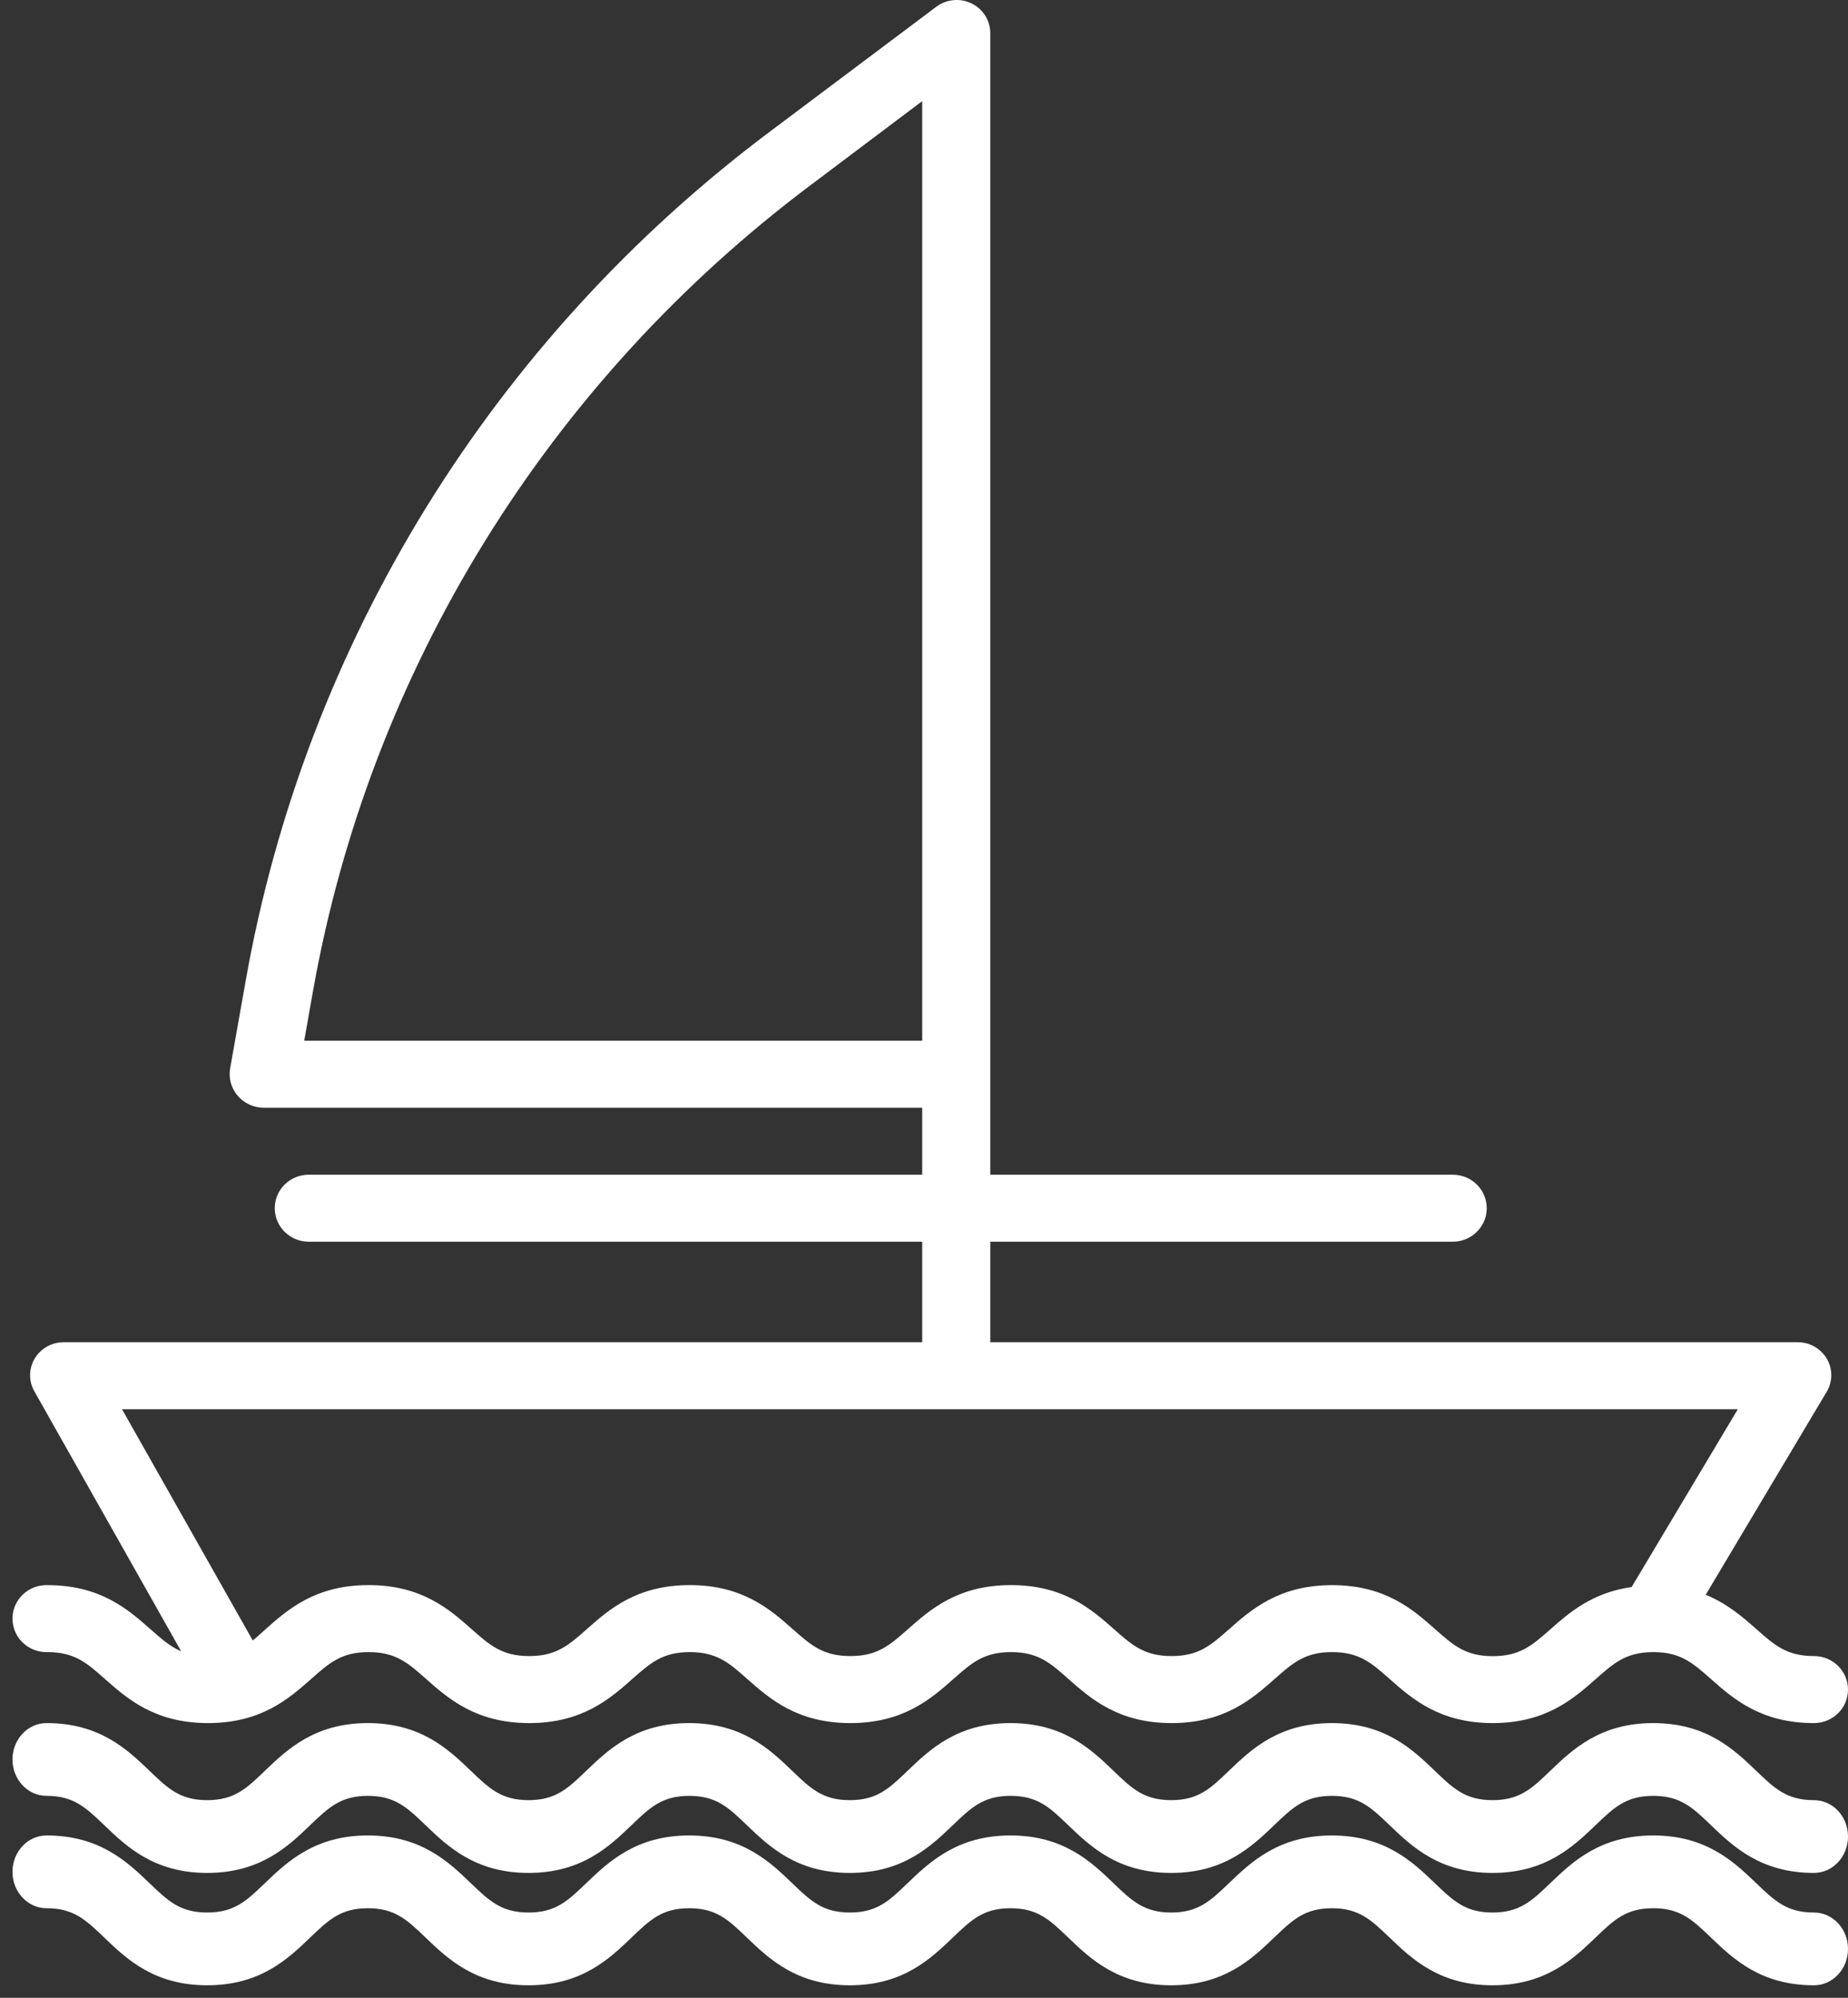 <?xml version="1.0" encoding="UTF-8"?>
<svg width="37px" height="40px" viewBox="0 0 37 40" version="1.1" xmlns="http://www.w3.org/2000/svg" xmlns:xlink="http://www.w3.org/1999/xlink">
    <rect x="0" y="0" width="37" height="40" fill="#333333" stroke="none"/>
    <!-- Generator: sketchtool 61 (101010) - https://sketch.com -->
    <title>7341F4E8-8BA6-45CD-A817-25A4CB533DEB</title>
    <desc>Created with sketchtool.</desc>
    <g id="Desktop" stroke="none" stroke-width="1" fill="none" fill-rule="evenodd">
        <g id="Homepage_Final" transform="translate(-377, -2036)" fill="#FFFFFF" fill-rule="nonzero">
            <g id="Punti-forza" transform="translate(0, 1654)">
                <g id="Group-48" transform="translate(373, 382)">
                    <g id="Posizione" transform="translate(4, 0)">
                        <path d="M0.95,33.079 C1.493,33.079 1.735,33.293 2.102,33.618 C2.547,34.011 3.1,34.5 4.165,34.5 C5.23,34.5 5.783,34.011 6.228,33.618 C6.595,33.293 6.838,33.079 7.38,33.079 C7.923,33.079 8.166,33.293 8.533,33.618 C8.977,34.011 9.531,34.5 10.596,34.5 C11.661,34.5 12.214,34.011 12.658,33.618 C13.025,33.294 13.268,33.079 13.81,33.079 C14.353,33.079 14.596,33.293 14.963,33.618 C15.407,34.011 15.961,34.5 17.025,34.5 C18.09,34.5 18.644,34.011 19.088,33.618 C19.455,33.293 19.698,33.079 20.241,33.079 C20.783,33.079 21.026,33.293 21.393,33.618 C21.838,34.011 22.391,34.5 23.456,34.5 C24.521,34.5 25.074,34.011 25.519,33.618 C25.886,33.293 26.129,33.079 26.672,33.079 C27.214,33.079 27.457,33.293 27.824,33.618 C28.269,34.011 28.822,34.5 29.887,34.5 C30.952,34.5 31.505,34.011 31.95,33.618 C32.317,33.293 32.56,33.079 33.103,33.079 C33.646,33.079 33.888,33.293 34.256,33.618 C34.7,34.011 35.254,34.5 36.319,34.5 C36.695,34.5 37,34.2 37,33.829 C37,33.459 36.695,33.158 36.319,33.158 C35.776,33.158 35.533,32.944 35.166,32.619 C34.897,32.382 34.588,32.11 34.151,31.931 L36.572,27.869 C36.695,27.664 36.697,27.41 36.575,27.204 C36.453,26.997 36.227,26.871 35.984,26.874 L19.827,26.874 L19.827,24.862 L29.086,24.862 C29.462,24.862 29.767,24.561 29.767,24.191 C29.767,23.82 29.462,23.52 29.086,23.52 L19.827,23.52 L19.827,0.671 C19.83,0.417 19.686,0.184 19.455,0.07 C19.225,-0.044 18.948,-0.017 18.744,0.137 L15.435,2.62 C9.871,6.783 6.114,12.866 4.918,19.644 L4.608,21.391 C4.574,21.587 4.628,21.787 4.758,21.939 C4.887,22.091 5.078,22.178 5.28,22.179 L18.464,22.179 L18.464,23.52 L6.182,23.52 C5.806,23.52 5.501,23.82 5.501,24.191 C5.501,24.561 5.806,24.862 6.182,24.862 L18.464,24.862 L18.464,26.874 L1.285,26.874 C1.044,26.871 0.82,26.994 0.697,27.197 C0.574,27.4 0.571,27.653 0.689,27.859 L3.627,33.062 C3.407,32.969 3.232,32.814 3.013,32.621 C2.568,32.228 2.015,31.738 0.95,31.738 C0.702,31.731 0.47,31.858 0.344,32.068 C0.219,32.278 0.219,32.539 0.344,32.749 C0.47,32.959 0.702,33.086 0.95,33.079 L0.95,33.079 Z M6.091,20.837 L6.261,19.876 C7.396,13.431 10.966,7.647 16.256,3.687 L18.464,2.025 L18.464,20.837 L6.091,20.837 Z M33.101,36.75 C34.166,36.75 34.72,37.281 35.165,37.708 C35.532,38.06 35.775,38.293 36.318,38.293 C36.695,38.293 37,38.619 37,39.022 C37,39.424 36.695,39.75 36.318,39.75 C35.253,39.75 34.699,39.219 34.254,38.792 C33.887,38.44 33.644,38.207 33.101,38.207 C32.558,38.207 32.315,38.44 31.948,38.792 C31.503,39.219 30.949,39.75 29.883,39.75 C28.818,39.75 28.264,39.219 27.819,38.792 C27.452,38.44 27.209,38.207 26.666,38.207 C26.123,38.207 25.881,38.44 25.513,38.792 C25.068,39.219 24.515,39.75 23.449,39.75 C22.384,39.75 21.83,39.219 21.385,38.792 C21.018,38.44 20.775,38.207 20.232,38.207 C19.689,38.207 19.447,38.44 19.079,38.792 C18.634,39.219 18.081,39.75 17.015,39.75 C15.95,39.75 15.396,39.219 14.951,38.792 C14.584,38.44 14.342,38.207 13.799,38.207 C13.256,38.207 13.013,38.44 12.646,38.792 C12.202,39.219 11.648,39.75 10.582,39.75 C9.517,39.75 8.963,39.219 8.518,38.792 C8.151,38.44 7.908,38.207 7.365,38.207 C6.822,38.207 6.58,38.44 6.212,38.792 C5.768,39.219 5.214,39.75 4.148,39.75 C3.083,39.75 2.529,39.219 2.085,38.792 C1.717,38.44 1.475,38.207 0.932,38.207 C0.555,38.207 0.25,37.881 0.25,37.478 C0.25,37.076 0.555,36.75 0.932,36.75 C1.997,36.75 2.551,37.281 2.996,37.708 C3.363,38.06 3.605,38.293 4.148,38.293 C4.691,38.293 4.934,38.06 5.301,37.708 C5.746,37.281 6.3,36.75 7.365,36.75 C8.431,36.75 8.984,37.281 9.429,37.708 C9.797,38.06 10.039,38.293 10.582,38.293 C11.125,38.293 11.368,38.06 11.735,37.708 C12.18,37.281 12.733,36.75 13.799,36.75 C14.864,36.75 15.418,37.281 15.863,37.708 C16.23,38.06 16.472,38.293 17.015,38.293 C17.558,38.293 17.801,38.06 18.168,37.708 C18.613,37.281 19.167,36.75 20.232,36.75 C21.298,36.75 21.851,37.281 22.296,37.708 C22.663,38.06 22.906,38.293 23.449,38.293 C23.992,38.293 24.235,38.06 24.602,37.708 C25.047,37.281 25.601,36.75 26.666,36.75 C27.732,36.75 28.285,37.281 28.73,37.708 C29.098,38.06 29.34,38.293 29.883,38.293 C30.427,38.293 30.669,38.06 31.037,37.708 C31.482,37.281 32.035,36.75 33.101,36.75 Z M33.101,34.5 C34.166,34.5 34.72,35.031 35.165,35.458 C35.532,35.811 35.775,36.043 36.318,36.043 C36.695,36.043 37,36.369 37,36.772 C37,37.174 36.695,37.5 36.318,37.5 C35.253,37.5 34.699,36.969 34.254,36.542 C33.887,36.19 33.644,35.957 33.101,35.957 C32.558,35.957 32.315,36.19 31.948,36.542 C31.503,36.969 30.949,37.5 29.883,37.5 C28.818,37.5 28.264,36.969 27.819,36.542 C27.452,36.19 27.209,35.957 26.666,35.957 C26.123,35.957 25.881,36.19 25.513,36.542 C25.068,36.969 24.515,37.5 23.449,37.5 C22.384,37.5 21.83,36.969 21.385,36.542 C21.018,36.19 20.775,35.957 20.232,35.957 C19.689,35.957 19.447,36.19 19.079,36.542 C18.635,36.969 18.081,37.5 17.015,37.5 C15.95,37.5 15.396,36.969 14.952,36.542 C14.584,36.19 14.342,35.957 13.799,35.957 C13.256,35.957 13.013,36.19 12.646,36.542 C12.202,36.969 11.648,37.5 10.582,37.5 C9.517,37.5 8.963,36.969 8.518,36.542 C8.151,36.19 7.908,35.957 7.365,35.957 C6.822,35.957 6.58,36.19 6.212,36.542 C5.768,36.969 5.214,37.5 4.148,37.5 C3.083,37.5 2.529,36.969 2.085,36.542 C1.717,36.19 1.475,35.957 0.932,35.957 C0.555,35.957 0.25,35.631 0.25,35.228 C0.25,34.826 0.555,34.5 0.932,34.5 C1.997,34.5 2.551,35.031 2.996,35.458 C3.363,35.811 3.605,36.043 4.148,36.043 C4.692,36.043 4.934,35.811 5.301,35.458 C5.746,35.031 6.3,34.5 7.365,34.5 C8.431,34.5 8.984,35.031 9.429,35.458 C9.797,35.811 10.04,36.043 10.582,36.043 C11.125,36.043 11.368,35.811 11.735,35.458 C12.18,35.032 12.733,34.5 13.799,34.5 C14.864,34.5 15.418,35.031 15.863,35.458 C16.23,35.811 16.472,36.043 17.015,36.043 C17.558,36.043 17.801,35.811 18.168,35.458 C18.613,35.031 19.167,34.5 20.232,34.5 C21.298,34.5 21.851,35.031 22.296,35.458 C22.663,35.811 22.906,36.043 23.449,36.043 C23.992,36.043 24.235,35.811 24.602,35.458 C25.047,35.031 25.601,34.5 26.666,34.5 C27.732,34.5 28.285,35.031 28.73,35.458 C29.098,35.811 29.34,36.043 29.883,36.043 C30.427,36.043 30.669,35.811 31.037,35.458 C31.482,35.031 32.035,34.5 33.101,34.5 Z M34.794,28.216 L32.668,31.776 C31.879,31.887 31.419,32.288 31.04,32.624 C30.672,32.948 30.43,33.16 29.887,33.16 C29.344,33.16 29.102,32.945 28.734,32.62 C28.29,32.227 27.736,31.738 26.672,31.738 C25.607,31.738 25.053,32.227 24.608,32.62 C24.241,32.944 23.999,33.158 23.456,33.158 C22.913,33.158 22.671,32.944 22.304,32.62 C21.859,32.227 21.306,31.737 20.241,31.737 C19.176,31.737 18.622,32.227 18.178,32.62 C17.811,32.944 17.568,33.158 17.025,33.158 C16.483,33.158 16.24,32.944 15.873,32.62 C15.429,32.227 14.875,31.737 13.81,31.737 C12.746,31.737 12.192,32.226 11.748,32.62 C11.381,32.944 11.138,33.158 10.596,33.158 C10.053,33.158 9.81,32.944 9.443,32.62 C8.999,32.227 8.445,31.737 7.38,31.737 C6.315,31.737 5.762,32.226 5.317,32.62 C5.227,32.7 5.143,32.781 5.061,32.846 L2.443,28.216 L34.794,28.216 Z" id="Shape"></path>
                    </g>
                </g>
            </g>
        </g>
    </g>
</svg>
